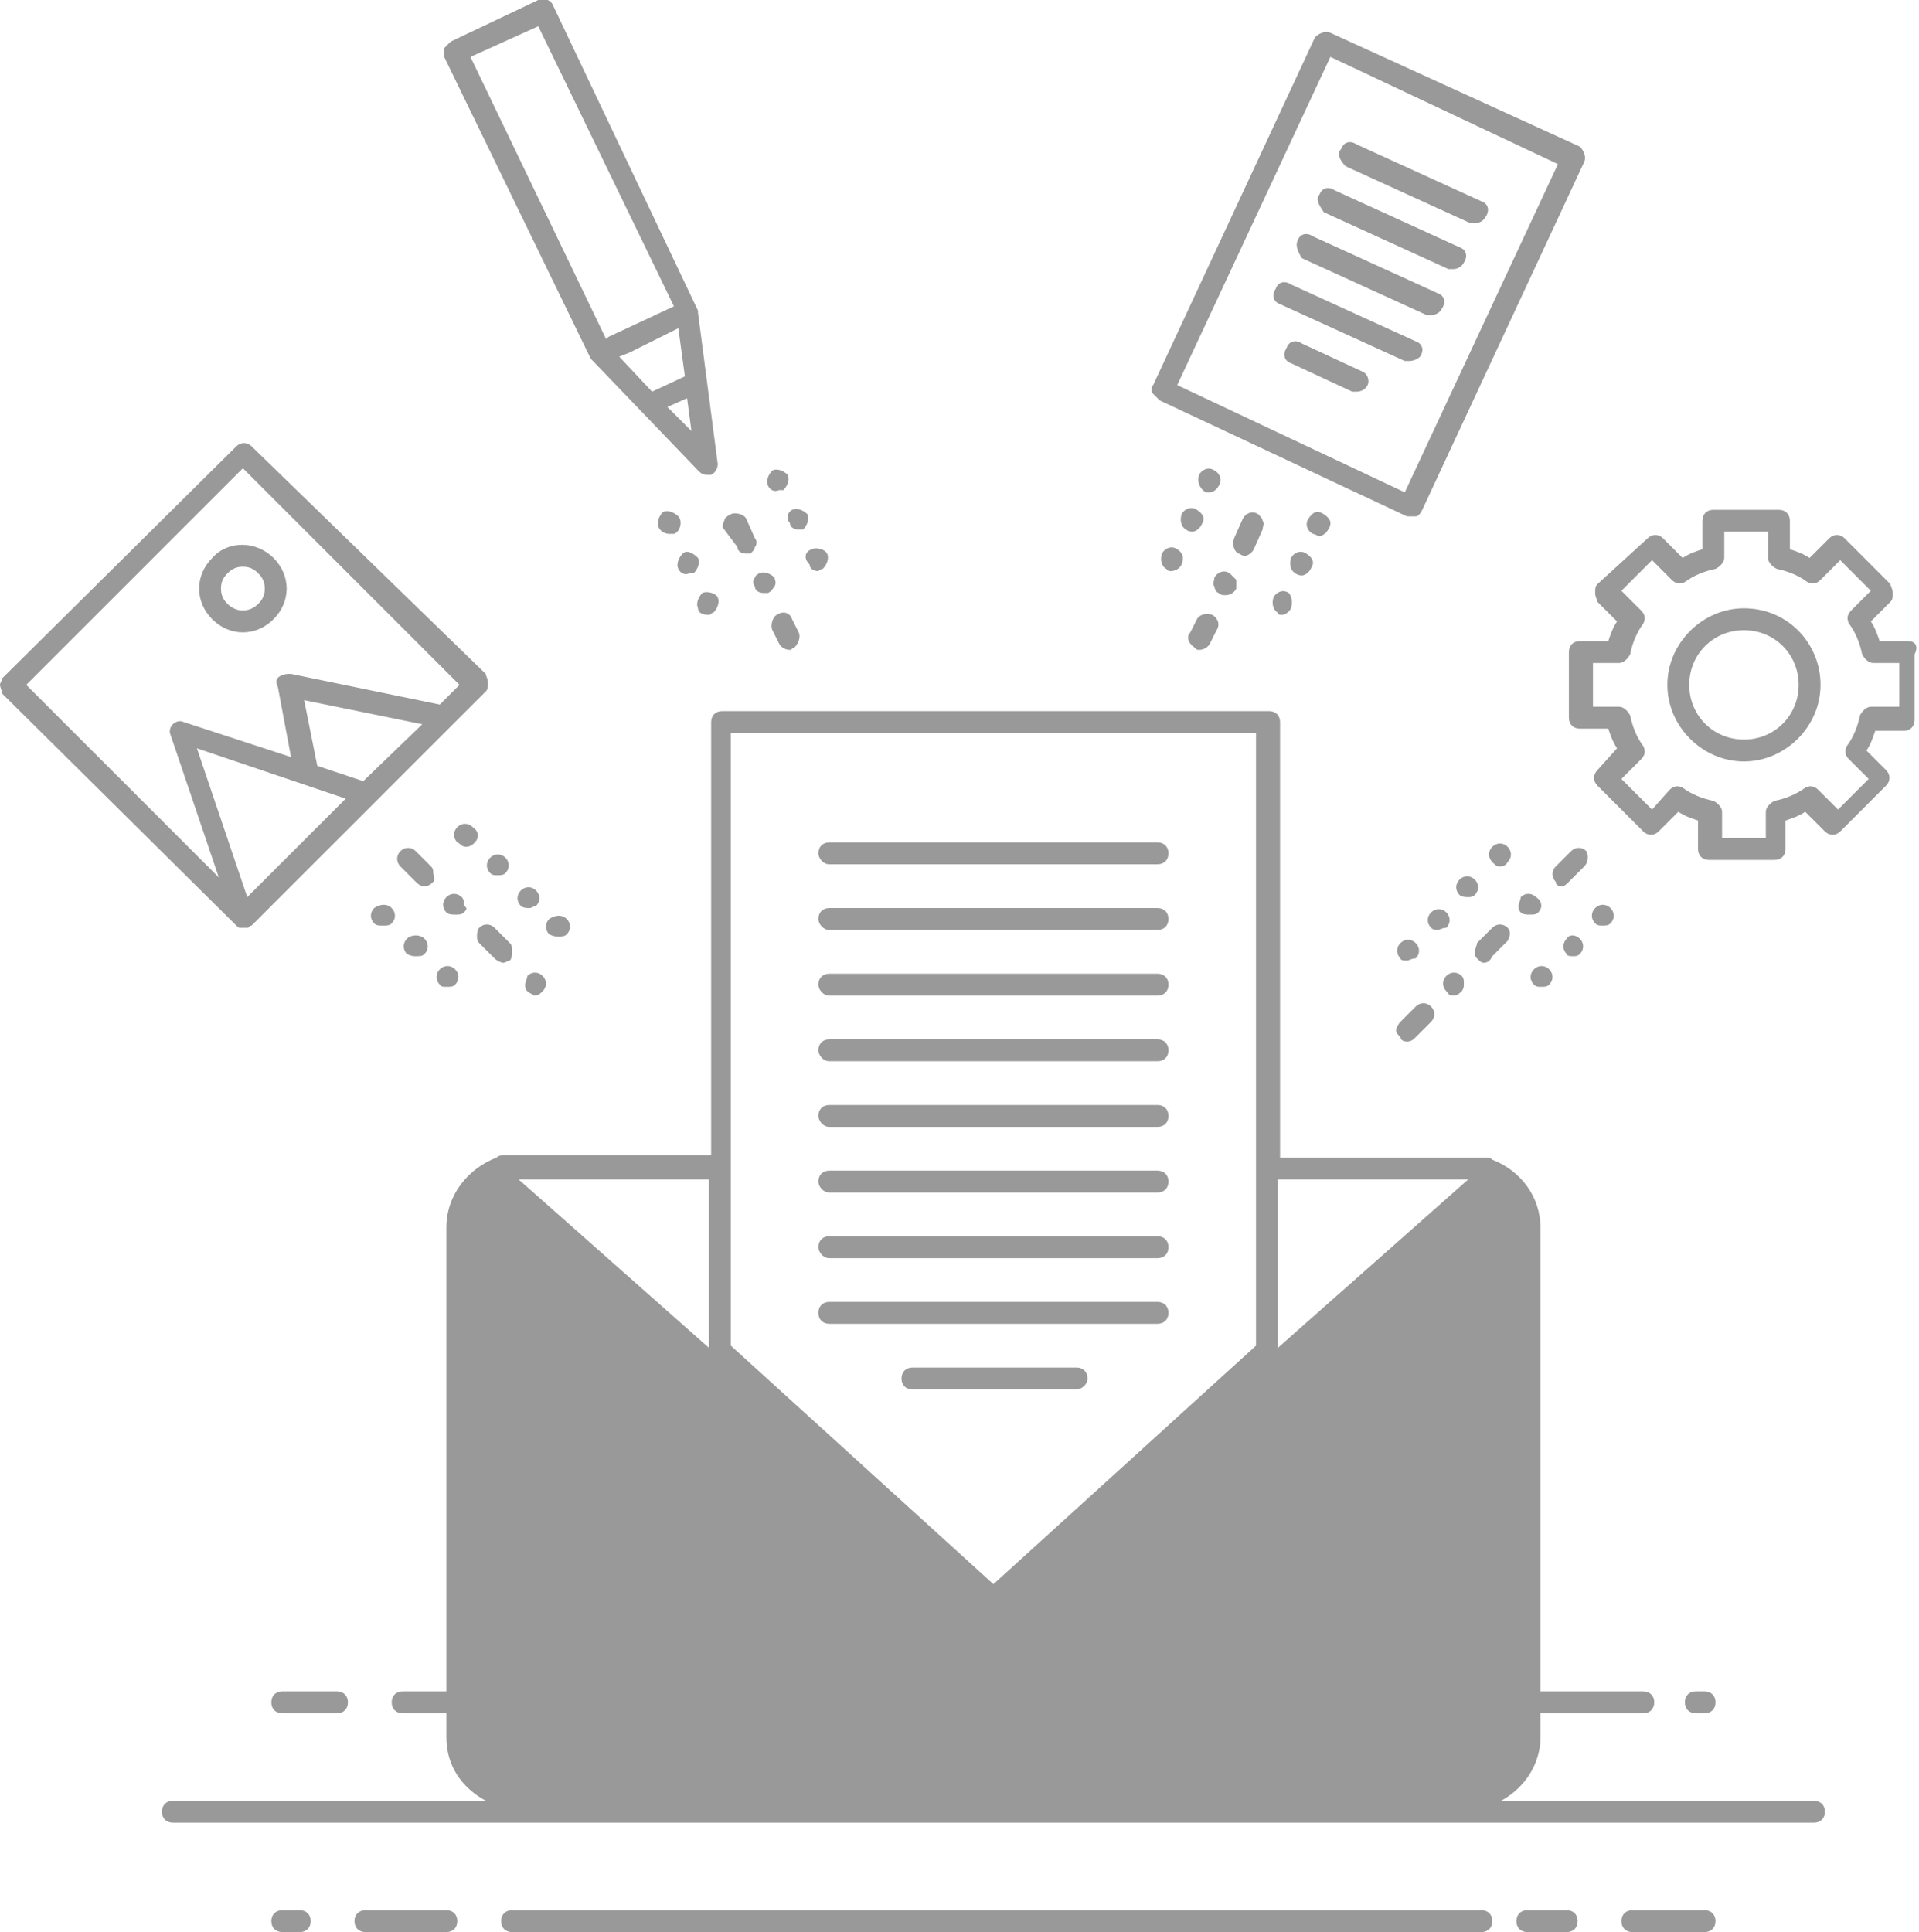 <svg xmlns="http://www.w3.org/2000/svg" xml:space="preserve" style="enable-background:new 0 0 87.7 88.3" viewBox="0 0 87.7 88.3"><path d="M82.9 82.3H68.6c1.1-.6 1.8-1.7 1.8-2.9v-1.1h4.7c.3 0 .5-.2.5-.5s-.2-.5-.5-.5h-4.7V56.1c0-1.4-.9-2.6-2.2-3.1-.1-.1-.2-.1-.3-.1h-9.4V33c0-.3-.2-.5-.5-.5H33c-.3 0-.5.2-.5.5v19.8H23c-.1 0-.2 0-.3.1-1.3.5-2.3 1.7-2.3 3.2v21.2h-2c-.3 0-.5.2-.5.5s.2.5.5.5h2v1.1c0 1.3.7 2.3 1.8 2.9H7.9c-.3 0-.5.2-.5.5s.2.5.5.5h75c.3 0 .5-.2.5-.5s-.2-.5-.5-.5zM58.4 53.9h8.7l-8.7 7.7v-7.7zm-25-20.4h24v28l-12 10.9-12-10.9v-28zm-1 20.4v7.7l-8.7-7.7h8.7zM14.2 87.8c0 .3-.2.5-.5.5h-.8c-.3 0-.5-.2-.5-.5s.2-.5.5-.5h.8c.3 0 .5.2.5.5zm6.7 0c0 .3-.2.5-.5.5h-3.7c-.3 0-.5-.2-.5-.5s.2-.5.5-.5h3.7c.3 0 .5.2.5.5zm47.3 0c0 .3-.2.5-.5.5H23.4c-.3 0-.5-.2-.5-.5s.2-.5.5-.5h44.3c.3 0 .5.2.5.5zm3.9 0c0 .3-.2.5-.5.5h-1.8c-.3 0-.5-.2-.5-.5s.2-.5.5-.5h1.8c.3 0 .5.2.5.5zm6.3 0c0 .3-.2.5-.5.5h-3.3c-.3 0-.5-.2-.5-.5s.2-.5.5-.5h3.3c.3 0 .5.2.5.5zm-63-10.5c.3 0 .5.2.5.5s-.2.5-.5.5h-2.5c-.3 0-.5-.2-.5-.5s.2-.5.5-.5h2.5zm62.1 1c-.3 0-.5-.2-.5-.5s.2-.5.5-.5h.4c.3 0 .5.2.5.5s-.2.5-.5.5h-.4zM37.4 39c0-.3.2-.5.5-.5h15c.3 0 .5.2.5.5s-.2.5-.5.5h-15c-.3 0-.5-.3-.5-.5zm0 6c0-.3.2-.5.5-.5h15c.3 0 .5.2.5.5s-.2.5-.5.5h-15c-.3 0-.5-.3-.5-.5zm0 6c0-.3.2-.5.5-.5h15c.3 0 .5.2.5.5s-.2.5-.5.5h-15c-.3 0-.5-.3-.5-.5zm0 6c0-.3.2-.5.5-.5h15c.3 0 .5.2.5.5s-.2.5-.5.5h-15c-.3 0-.5-.3-.5-.5zm0-15c0-.3.2-.5.5-.5h15c.3 0 .5.2.5.5s-.2.5-.5.5h-15c-.3 0-.5-.3-.5-.5zm0 6c0-.3.2-.5.5-.5h15c.3 0 .5.2.5.5s-.2.5-.5.5h-15c-.3 0-.5-.3-.5-.5zm0 6c0-.3.2-.5.5-.5h15c.3 0 .5.2.5.5s-.2.5-.5.5h-15c-.3 0-.5-.3-.5-.5zm15.5 6.5h-15c-.3 0-.5-.2-.5-.5s.2-.5.5-.5h15c.3 0 .5.2.5.5s-.2.5-.5.5zm-3.7 3h-7.5c-.3 0-.5-.2-.5-.5s.2-.5.5-.5h7.5c.3 0 .5.2.5.5s-.3.5-.5.5zM53 18.3l11.3 5.3h.4c.1 0 .2-.1.3-.3l7.4-15.9c.1-.2 0-.5-.2-.7L60.8 1.5c-.2-.1-.5 0-.7.2l-7.4 15.9c-.1.1-.1.3 0 .4l.3.3zm7.8-15.7 10.4 4.9-7 15-10.4-4.9 7-15zm.5 4.2c.1-.3.4-.4.7-.2l5.7 2.6c.3.1.4.4.2.7-.1.2-.3.3-.5.3h-.2l-5.7-2.6c-.3-.3-.4-.6-.2-.8zm-1 2.1c.1-.3.4-.4.7-.2l5.7 2.6c.3.1.4.4.2.7-.1.2-.3.3-.5.3h-.2l-5.7-2.6c-.2-.3-.4-.6-.2-.8zm-1 2.1c.1-.3.4-.4.7-.2l5.7 2.6c.3.1.4.4.2.7-.1.2-.3.3-.5.3h-.2l-5.7-2.6c-.2-.3-.3-.6-.2-.8zm5.1 5.5h-.2l-5.7-2.6c-.3-.1-.4-.4-.2-.7.1-.3.4-.4.7-.2l5.7 2.6c.3.1.4.4.2.7-.1.1-.3.2-.5.2zm-1.9 1.1c-.1.2-.3.3-.5.3h-.2L59 16.6c-.3-.1-.4-.4-.2-.7.1-.3.4-.4.7-.2l2.8 1.3c.2.1.3.4.2.6zm9.9 22-.7.7c-.1.1-.2.2-.3.2s-.3 0-.3-.2c-.2-.2-.2-.5 0-.7l.7-.7c.2-.2.5-.2.7 0 .1.2.1.5-.1.7zm-6.3 5.7c-.2-.2-.2-.5 0-.7s.5-.2.7 0c.1.1.1.2.1.4s-.1.3-.1.3c-.1.1-.2.2-.4.2s-.2-.1-.3-.2zm4.2-3.6c-.1.1-.2.1-.4.1-.1 0-.3 0-.4-.1s-.1-.2-.1-.3.1-.3.1-.4c.2-.2.5-.2.7 0 .3.2.3.5.1.7zM64 47.4c-.1-.1-.2-.2-.2-.3s.1-.3.2-.4l.7-.7c.2-.2.5-.2.7 0s.2.5 0 .7l-.7.7c-.1.1-.2.2-.4.2s-.3-.1-.3-.2zm3.5-3.6c-.1-.1-.1-.2-.1-.3s.1-.3.1-.4l.7-.7c.2-.2.5-.2.7 0 .1.1.1.2.1.3s-.1.3-.1.3l-.7.7c-.1.2-.2.3-.4.3-.1 0-.2-.1-.3-.2zm-3.2.1c-.1 0-.3 0-.3-.1-.2-.2-.2-.5 0-.7.2-.2.5-.2.7 0s.2.5 0 .7c-.2 0-.3.1-.4.1zm4.2-4.3c-.1 0-.2-.1-.3-.2-.2-.2-.2-.5 0-.7s.5-.2.7 0 .2.5 0 .7c-.1.2-.3.2-.4.2zm-2.8 2.9c-.1 0-.2 0-.3-.1-.2-.2-.2-.5 0-.7s.5-.2.7 0 .2.5 0 .7c-.2 0-.3.1-.4.1zm1.4-1.5c-.1 0-.3 0-.4-.1-.2-.2-.2-.5 0-.7s.5-.2.7 0 .2.5 0 .7c-.1.1-.2.1-.3.1zm3 4c-.2-.2-.2-.5 0-.7s.5-.2.7 0 .2.5 0 .7c-.1.1-.2.1-.4.1-.1 0-.2 0-.3-.1zm2.1-2.1c.2.2.2.5 0 .7-.1.1-.2.1-.3.1s-.3 0-.3-.1c-.2-.2-.2-.5 0-.7.1-.2.4-.2.6 0zm1-.6c-.1 0-.2 0-.3-.1-.2-.2-.2-.5 0-.7s.5-.2.7 0 .2.5 0 .7c-.1.1-.2.1-.4.1zm-53.4-2c-.1.1-.2.2-.4.2-.1 0-.2 0-.4-.2l-.7-.7c-.2-.2-.2-.5 0-.7s.5-.2.7 0l.7.7c.1.1.1.2.1.3s.1.3 0 .4zm1.4 1.4c-.1.1-.2.1-.4.1-.1 0-.3 0-.4-.1-.2-.2-.2-.5 0-.7s.5-.2.7 0c.1.1.1.2.1.4.2.1.1.2 0 .3zm.7 1.4c-.1-.1-.1-.2-.1-.3s0-.3.1-.4c.2-.2.5-.2.7 0l.7.7c.1.1.1.2.1.4 0 .1 0 .3-.1.4-.1 0-.2.1-.3.1s-.3-.1-.4-.2l-.7-.7zm2.2 2.2c-.1-.1-.1-.2-.1-.3s.1-.3.1-.4c.2-.2.5-.2.7 0s.2.5 0 .7c-.1.1-.2.2-.4.2-.1-.1-.2-.1-.3-.2zm-2.4-6.8c-.1.1-.2.2-.4.2s-.2-.1-.4-.2c-.2-.2-.2-.5 0-.7s.5-.2.7 0c.3.2.3.5.1.7zm4.2 3.5c.2.2.2.5 0 .7-.1.1-.2.1-.4.1-.1 0-.2 0-.4-.1-.2-.2-.2-.5 0-.7.3-.2.6-.2.8 0zm-1.7-.5c-.1 0-.3 0-.4-.1-.2-.2-.2-.5 0-.7s.5-.2.7 0 .2.5 0 .7c-.1 0-.2.1-.3.1zm-1.8-1.6c-.2-.2-.2-.5 0-.7s.5-.2.7 0 .2.5 0 .7c-.1.1-.2.1-.4.1-.1 0-.2 0-.3-.1zM20.1 45c-.2-.2-.2-.5 0-.7s.5-.2.7 0 .2.5 0 .7c-.1.1-.2.1-.4.1s-.2 0-.3-.1zm-2.2-3.5c.2.2.2.5 0 .7-.1.1-.2.1-.4.1s-.3 0-.4-.1c-.2-.2-.2-.5 0-.7.3-.2.6-.2.8 0zm1.5 1.4c.2.2.2.5 0 .7-.1.1-.2.1-.4.1-.1 0-.2 0-.4-.1-.2-.2-.2-.5 0-.7.2-.2.6-.2.8 0zm16.8-14.6.3.6c.1.2 0 .5-.2.7-.1 0-.1.1-.2.1-.2 0-.4-.1-.5-.3l-.3-.6c-.1-.2 0-.6.2-.7.3-.2.6-.1.7.2zm-3.1-4.1c-.1-.1-.1-.2 0-.4 0-.1.1-.2.3-.3.2-.1.6 0 .7.2l.4.9c.1.1.1.3 0 .4 0 .1-.1.2-.2.3h-.2c-.2 0-.4-.1-.4-.3l-.6-.8zm1.6 2c.2-.1.5 0 .7.2 0 .1.1.2 0 .4-.1.1-.1.2-.3.3h-.2c-.2 0-.4-.1-.4-.3-.1-.1-.1-.3 0-.4 0 0 0-.1.2-.2zm-2.8 1.6c-.1-.2 0-.5.2-.7.2-.1.6 0 .7.2.1.2 0 .5-.2.7-.1 0-.1.1-.2.1-.3 0-.5-.1-.5-.3zM31 26c-.1-.2 0-.5.2-.7s.5 0 .7.2c.1.2 0 .5-.2.7h-.2c-.2.1-.4 0-.5-.2zm-.2-1.6h-.2c-.2 0-.4-.1-.5-.3-.1-.2 0-.5.2-.7.2-.1.5 0 .7.2s.1.7-.2.8zm5.4-1.1c.2-.1.5 0 .7.2.1.2 0 .5-.2.7h-.2c-.2 0-.4-.1-.4-.3-.2-.2-.1-.5.1-.6zm.9 1.8c.2-.1.6 0 .7.2.1.2 0 .5-.2.7-.1 0-.2.1-.2.1-.2 0-.4-.1-.4-.3-.3-.3-.2-.6.1-.7zm-2-2.9c-.1-.2 0-.5.2-.7.2-.1.5 0 .7.2.1.2 0 .5-.2.7h-.2c-.2.1-.4 0-.5-.2zM27 16.4l.1.1 4.8 5c.1.1.2.2.4.2h.2c.2-.1.3-.3.3-.5l-.9-6.9v-.1L25.3.3c-.1-.3-.4-.4-.7-.3l-4 1.9-.3.3v.4L27 16.4zm4.6 3.3-1.1-1.1.9-.4.2 1.5zm-.3-2.5-1.5.7-1.5-1.6.5-.2L31 15l.3 2.2zm-6.7-16L30.8 14l-3 1.4-.1.1-6.2-12.9 3.1-1.4zm32 24.1c-.2-.1-.3-.4-.2-.7l.4-.9c.1-.2.4-.4.7-.2.1.1.2.2.2.3.1.1 0 .3 0 .4l-.4.9c-.1.2-.3.3-.4.3-.2 0-.2-.1-.3-.1zm-.9 1.8c-.1 0-.2-.2-.2-.3-.1-.1 0-.3 0-.4.1-.2.4-.4.7-.2l.3.3v.4c-.1.2-.3.3-.5.3-.1 0-.2 0-.3-.1zm-1.3 1.8.3-.6c.1-.2.4-.3.7-.2.2.1.4.4.2.7l-.3.6c-.1.2-.3.3-.5.3-.1 0-.1 0-.2-.1-.3-.2-.4-.5-.2-.7zm4.6-1.1c-.1.2-.3.3-.4.3-.1 0-.2 0-.2-.1-.2-.1-.3-.4-.2-.7.1-.2.4-.4.7-.2.1.1.2.4.1.7zm1-3.4c-.2-.1-.4-.4-.2-.7s.4-.4.7-.2.4.4.2.7c-.1.2-.3.3-.4.3-.1 0-.2-.1-.3-.1zm-.8 1.8c-.2-.1-.3-.4-.2-.7.1-.2.4-.4.7-.2s.4.4.2.7c-.1.2-.3.3-.4.3-.2 0-.3-.1-.3-.1zm-5-2c-.2-.1-.3-.4-.2-.7.1-.2.4-.4.7-.2s.4.4.2.7c-.1.2-.3.3-.4.3-.2 0-.3-.1-.3-.1zm.6-2.5c.1-.2.4-.4.7-.2.2.1.4.4.2.7-.1.2-.3.3-.4.3h-.2c-.3-.2-.4-.5-.3-.8zm-.8 4.1c-.1.2-.3.3-.5.3-.1 0-.1 0-.2-.1-.2-.1-.3-.4-.2-.7.1-.2.4-.4.7-.2s.3.4.2.7zM10.8 42.3c.1.1.1.1.2.1H11.3c.1 0 .1-.1.2-.1l5.7-5.7 3.3-3.3 1.7-1.7c.1-.1.1-.2.1-.4s-.1-.3-.1-.4L11.5 20.4c-.2-.2-.5-.2-.7 0L.1 31c0 .1-.1.2-.1.3s.1.3.1.4l10.7 10.6zm.5-1.3L9 34.2l6.8 2.3-4.5 4.5zm5.3-5.3-2.1-.7-.6-3 5.4 1.1-2.7 2.6zM1.2 31.3l9.9-9.9 9.9 9.9-.9.9-6.8-1.4c-.2 0-.3 0-.5.1s-.2.3-.1.5l.6 3.2L8.4 33c-.2-.1-.4 0-.5.1s-.2.3-.1.5l2.2 6.5-8.8-8.8zm9.9-2.4c.5 0 1-.2 1.4-.6s.6-.9.6-1.4-.2-1-.6-1.4c-.8-.8-2.1-.8-2.8 0-.4.4-.6.9-.6 1.4s.2 1 .6 1.4c.4.4.9.6 1.4.6zm-.7-2.7c.2-.2.4-.3.7-.3s.5.1.7.3c.2.2.3.4.3.7 0 .3-.1.5-.3.7-.4.4-1 .4-1.4 0-.2-.2-.3-.4-.3-.7 0-.3.1-.5.3-.7zm69.3 1.6c-1.9 0-3.5 1.6-3.5 3.5s1.6 3.5 3.5 3.5 3.5-1.6 3.5-3.5-1.5-3.5-3.5-3.5zm0 6c-1.4 0-2.5-1.1-2.5-2.5s1.1-2.5 2.5-2.5 2.5 1.1 2.5 2.5-1.1 2.5-2.5 2.5zm7.5-4.5h-1.3c-.1-.3-.2-.6-.4-.9l.9-.9c.1-.1.1-.2.1-.4s-.1-.3-.1-.4l-2.1-2.1c-.2-.2-.5-.2-.7 0l-.9.9c-.3-.2-.6-.3-.9-.4v-1.3c0-.3-.2-.5-.5-.5h-3c-.3 0-.5.2-.5.5v1.3c-.3.1-.6.2-.9.4l-.9-.9c-.2-.2-.5-.2-.7 0L73 26.7c-.1.1-.1.2-.1.4s.1.3.1.4l.9.9c-.2.3-.3.6-.4.9h-1.3c-.3 0-.5.2-.5.5v3c0 .3.2.5.5.5h1.3c.1.3.2.6.4.9l-.9 1c-.2.2-.2.5 0 .7l2.1 2.1c.2.2.5.2.7 0l.9-.9c.3.2.6.3.9.4v1.3c0 .3.2.5.5.5h3c.3 0 .5-.2.5-.5v-1.3c.3-.1.6-.2.9-.4l.9.9c.2.2.5.2.7 0l2.1-2.1c.2-.2.2-.5 0-.7l-.9-.9c.2-.3.3-.6.4-.9H87c.3 0 .5-.2.5-.5v-3c.2-.4 0-.6-.3-.6zm-.5 3h-1.2c-.2 0-.4.2-.5.4-.1.5-.3 1-.6 1.4-.1.2-.1.4.1.6l.9.9L84 37l-.9-.9c-.2-.2-.4-.2-.6-.1-.4.3-.9.5-1.4.6-.2.1-.4.3-.4.5v1.2h-2v-1.2c0-.2-.2-.4-.4-.5-.5-.1-1-.3-1.4-.6-.2-.1-.4-.1-.6.1l-.8.9-1.4-1.4.9-.9c.2-.2.2-.4.1-.6-.3-.4-.5-.9-.6-1.4-.1-.2-.3-.4-.5-.4h-1.2v-2H74c.2 0 .4-.2.5-.4.1-.5.3-1 .6-1.4.1-.2.1-.4-.1-.6l-.9-.9 1.4-1.4.9.9c.2.2.4.2.6.1.4-.3.9-.5 1.4-.6.2-.1.4-.3.4-.5v-1.2h2v1.2c0 .2.2.4.4.5.5.1 1 .3 1.4.6.2.1.4.1.6-.1l.9-.9 1.4 1.4-.9.9c-.2.2-.2.4-.1.6.3.4.5.9.6 1.4.1.2.3.4.5.4h1.2v2h-.1z" style="fill:#999"/></svg>
